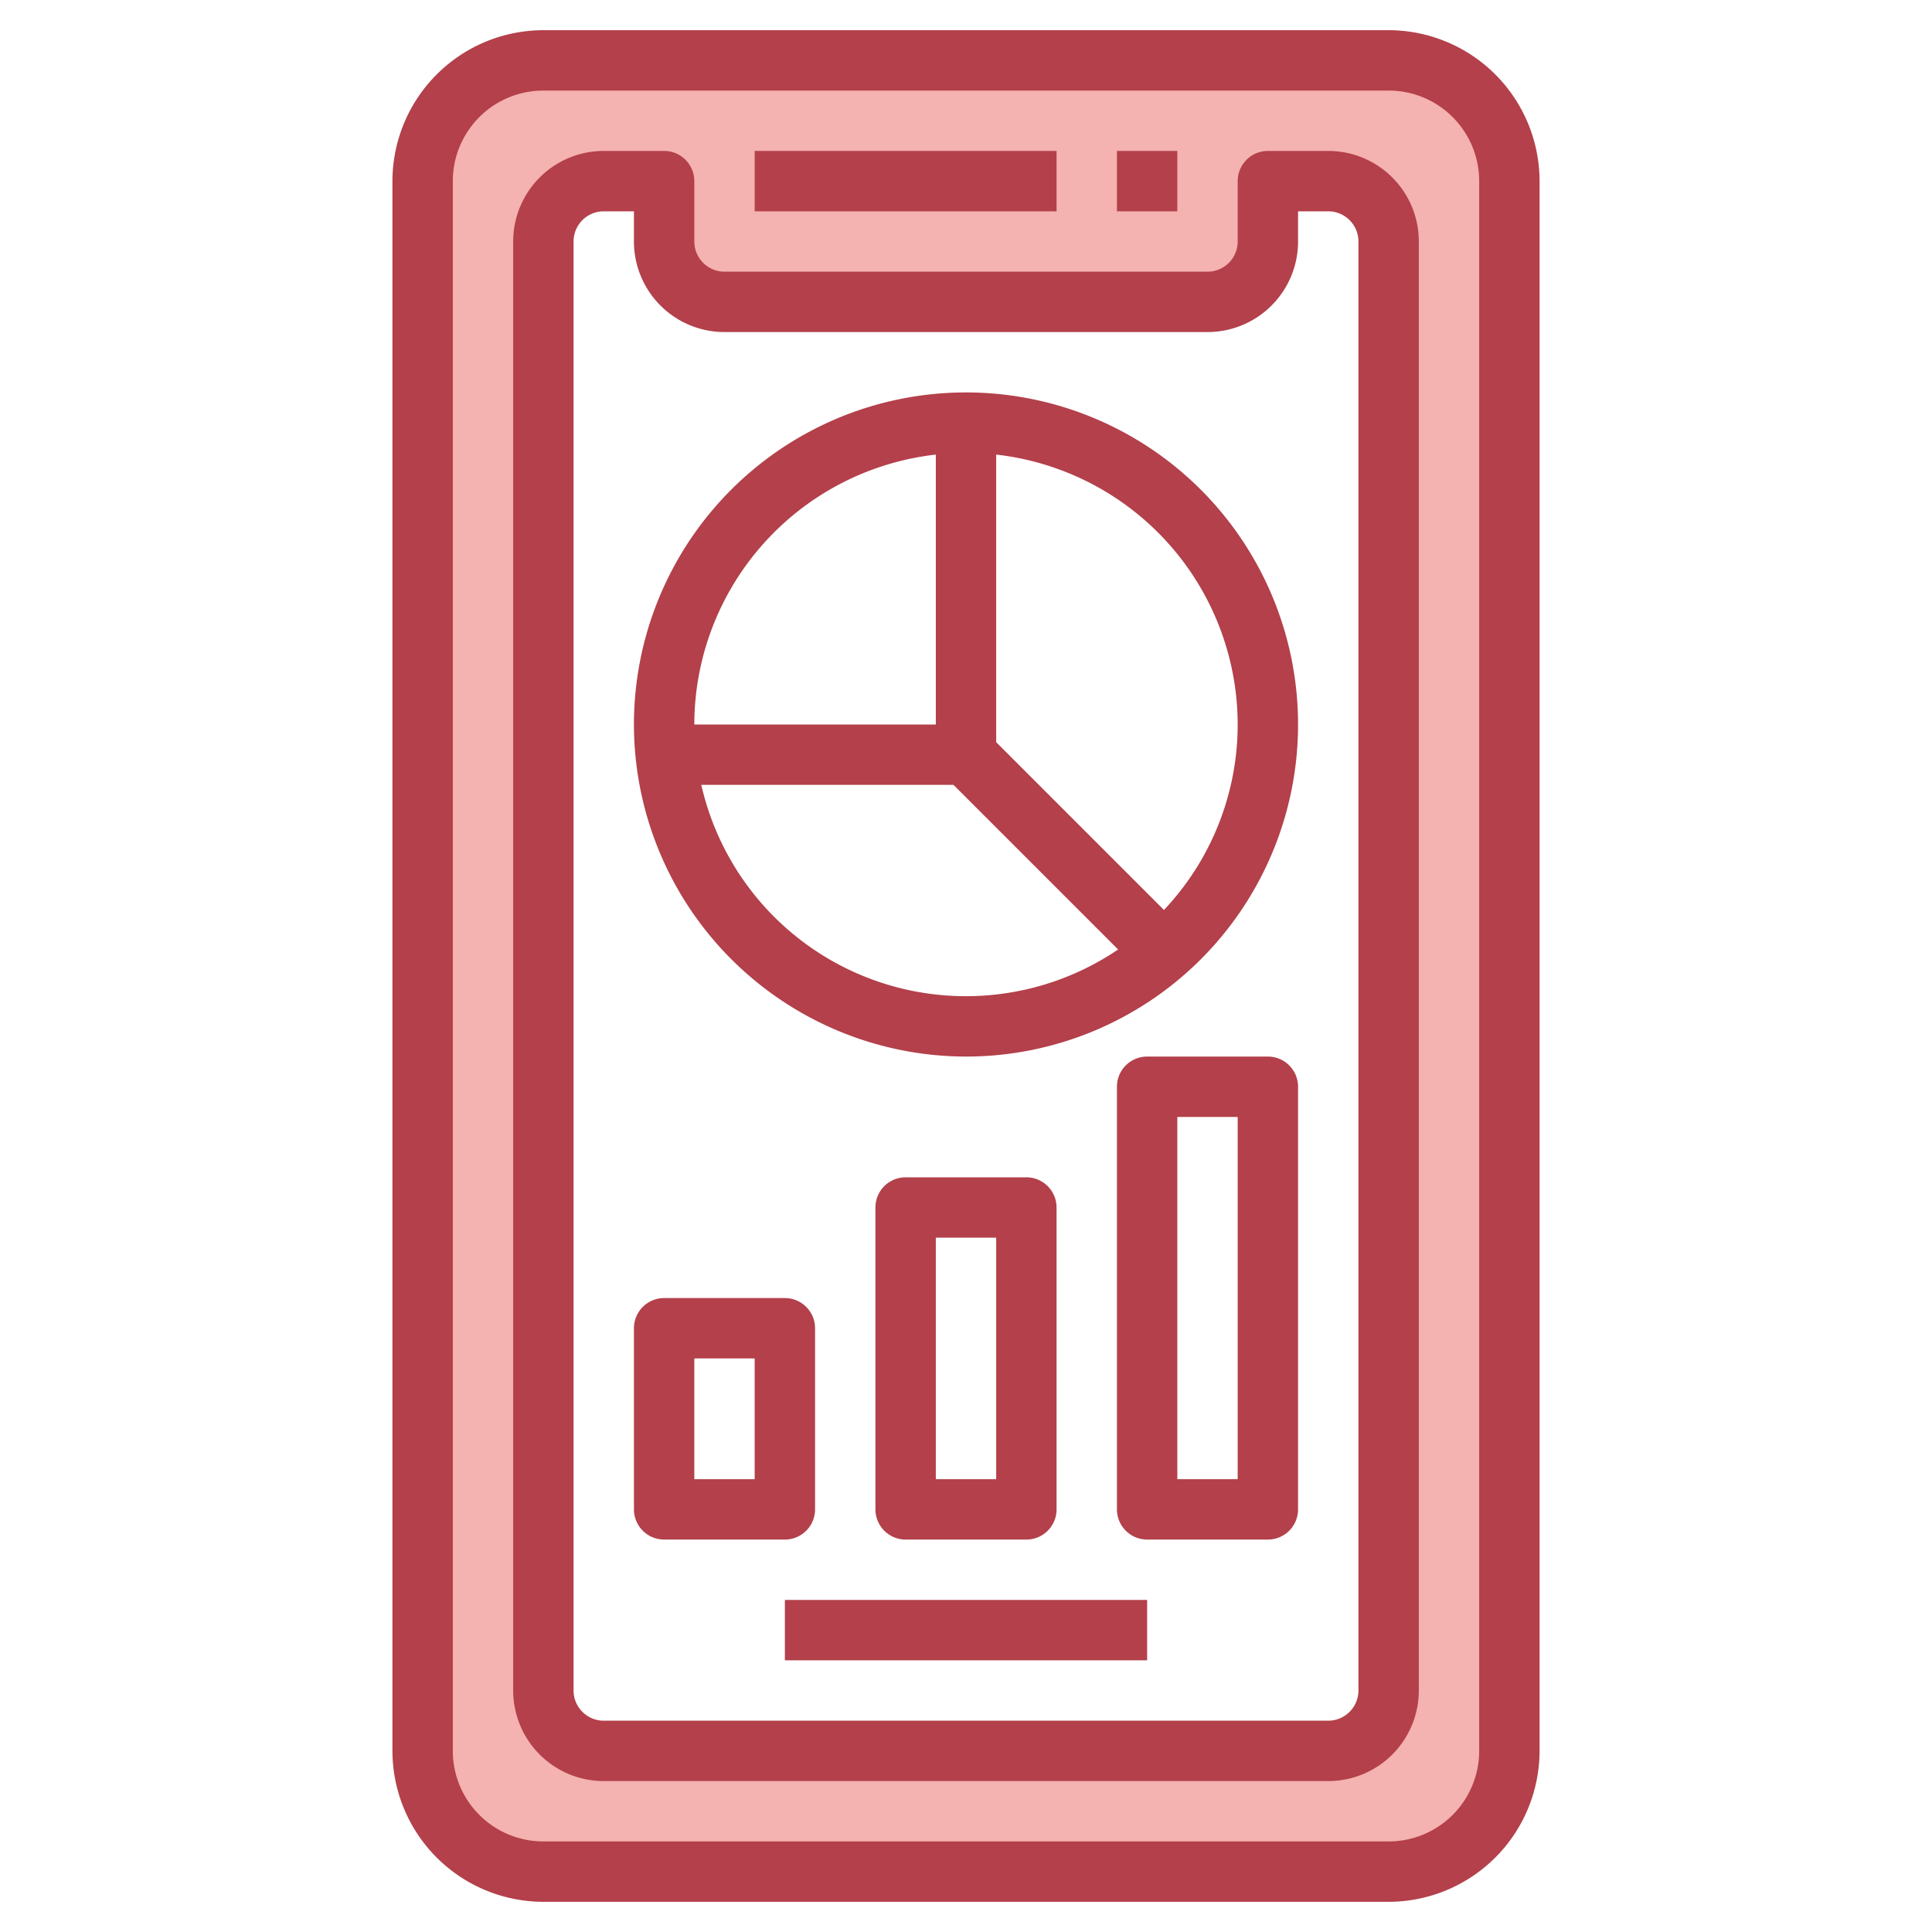 <svg id="Layer_3" height="512" viewBox="0 0 64 64" width="512" xmlns="http://www.w3.org/2000/svg" data-name="Layer 3"><path d="m46 2h-28a4 4 0 0 0 -4 4v52a4 4 0 0 0 4 4h28a4 4 0 0 0 4-4v-52a4 4 0 0 0 -4-4zm0 54a2 2 0 0 1 -2 2h-24a2 2 0 0 1 -2-2v-48a2 2 0 0 1 2-2h2v2a2 2 0 0 0 2 2h16a2 2 0 0 0 2-2v-2h2a2 2 0 0 1 2 2z" fill="#f4b2b0"/><g fill="#b3404a"><path d="m22 51h4a1 1 0 0 0 1-1v-6a1 1 0 0 0 -1-1h-4a1 1 0 0 0 -1 1v6a1 1 0 0 0 1 1zm1-6h2v4h-2z"/><path d="m34 51a1 1 0 0 0 1-1v-10a1 1 0 0 0 -1-1h-4a1 1 0 0 0 -1 1v10a1 1 0 0 0 1 1zm-3-10h2v8h-2z"/><path d="m42 35h-4a1 1 0 0 0 -1 1v14a1 1 0 0 0 1 1h4a1 1 0 0 0 1-1v-14a1 1 0 0 0 -1-1zm-1 14h-2v-12h2z"/><path d="m46 63a5.006 5.006 0 0 0 5-5v-52a5.006 5.006 0 0 0 -5-5h-28a5.006 5.006 0 0 0 -5 5v52a5.006 5.006 0 0 0 5 5zm-31-5v-52a3 3 0 0 1 3-3h28a3 3 0 0 1 3 3v52a3 3 0 0 1 -3 3h-28a3 3 0 0 1 -3-3z"/><path d="m44 59a3 3 0 0 0 3-3v-48a3 3 0 0 0 -3-3h-2a1 1 0 0 0 -1 1v2a1 1 0 0 1 -1 1h-16a1 1 0 0 1 -1-1v-2a1 1 0 0 0 -1-1h-2a3 3 0 0 0 -3 3v48a3 3 0 0 0 3 3zm-25-3v-48a1 1 0 0 1 1-1h1v1a3 3 0 0 0 3 3h16a3 3 0 0 0 3-3v-1h1a1 1 0 0 1 1 1v48a1 1 0 0 1 -1 1h-24a1 1 0 0 1 -1-1z"/><path d="m25 5h10v2h-10z"/><path d="m37 5h2v2h-2z"/><path d="m26 53h12v2h-12z"/><path d="m32 35a11 11 0 1 0 -11-11 11.013 11.013 0 0 0 11 11zm-8.768-9h8.354l5.453 5.453a8.988 8.988 0 0 1 -13.807-5.453zm17.768-2a8.955 8.955 0 0 1 -2.442 6.144l-5.558-5.558v-9.527a9.01 9.01 0 0 1 8 8.941zm-10-8.941v8.941h-8a9.01 9.01 0 0 1 8-8.941z"/></g></svg>